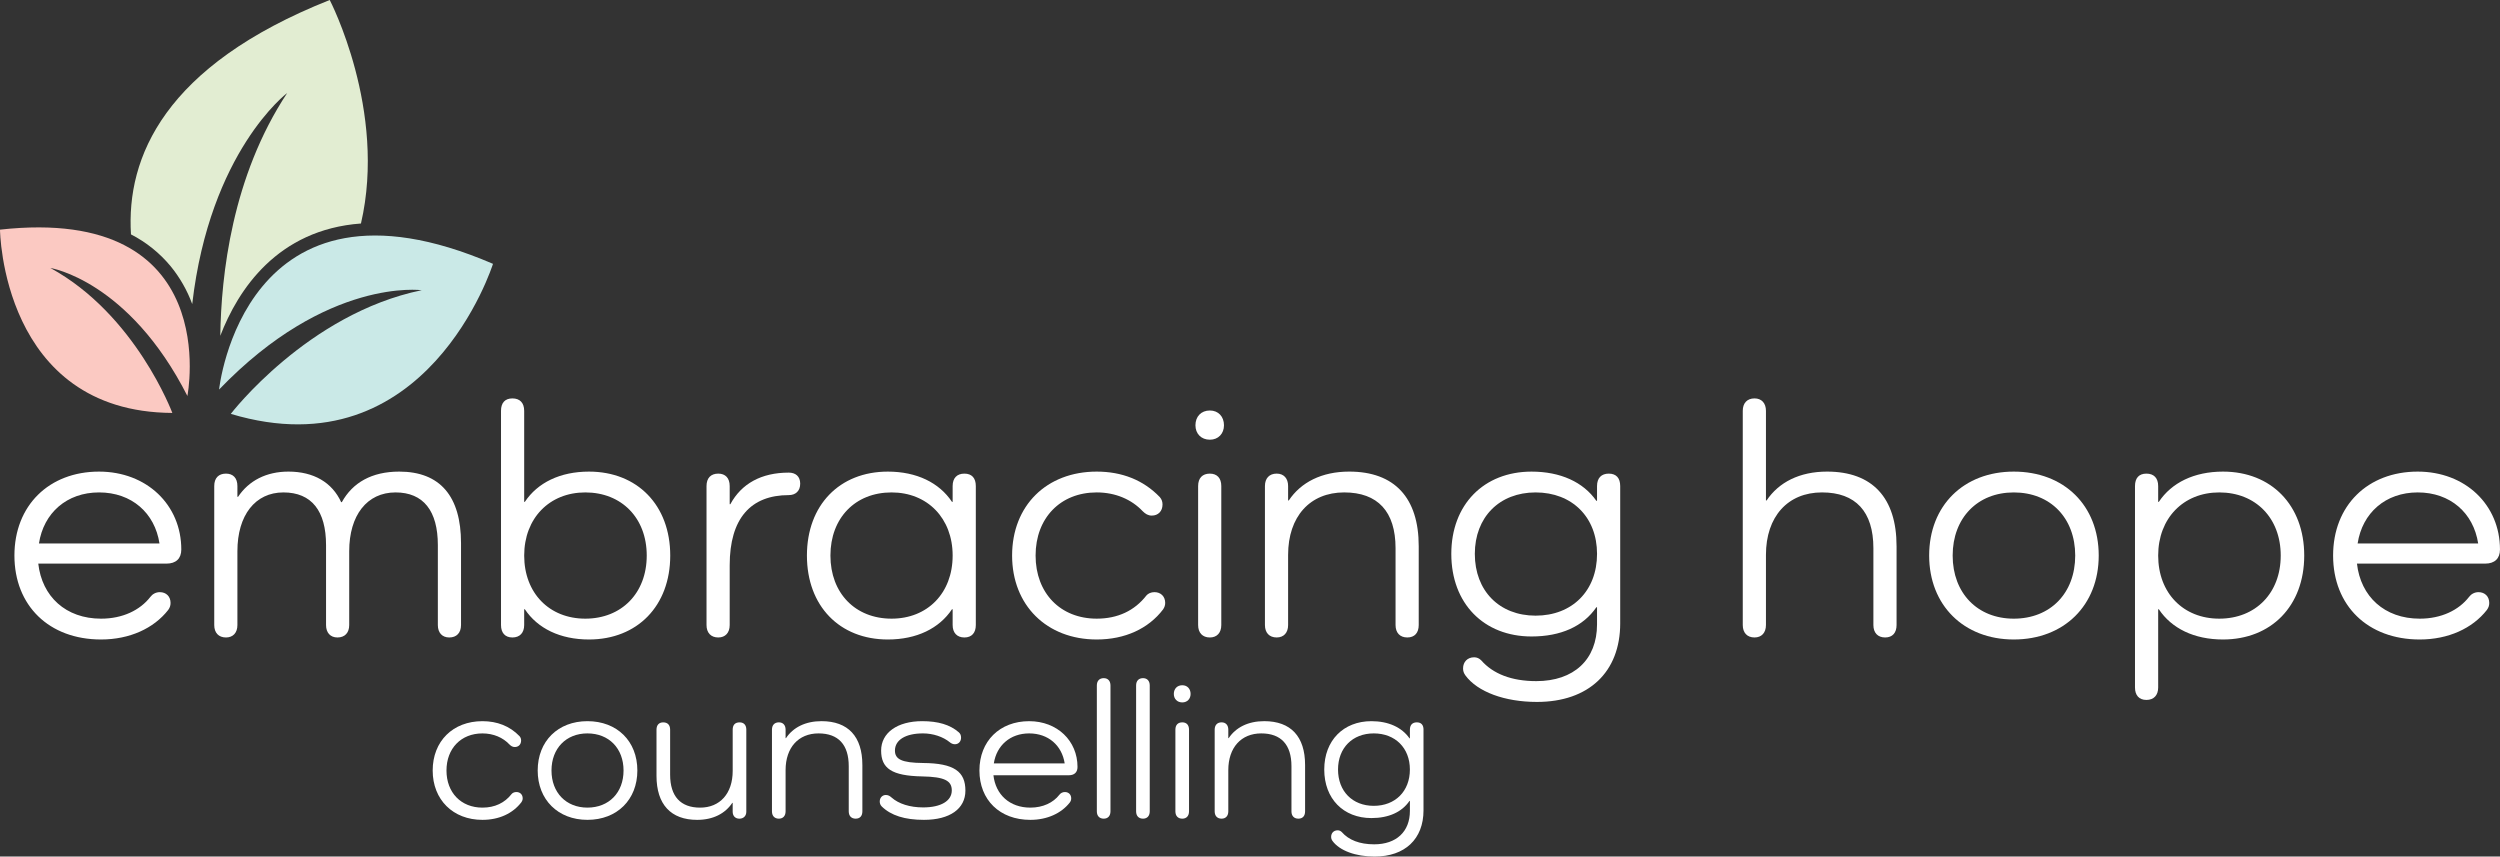 <?xml version="1.0" encoding="UTF-8"?><svg id="Layer_1" xmlns="http://www.w3.org/2000/svg" viewBox="0 0 278.125 95.293"><rect x="0" y="0" width="278.125" height="95.293" fill="#333333" stroke="none"/><defs><style>.cls-1{fill:#fbc9c2;}.cls-2{fill:#e2edd2;}.cls-3{fill:#fff;}.cls-4{fill:#cae9e7;}</style></defs><path class="cls-4" d="M24.372,43.339s2.706-25.951,30.474-13.986c0,0-7.314,23.252-29.171,16.692,0,0,8.54-11.147,21.244-13.761,0,.014-10.506-1.473-22.547,11.055Z"/><path class="cls-1" d="M20.849,44.044S25.028,22.772,0,25.548c0,0,.176,20.286,19.172,20.391,0,0-4.087-10.957-13.571-16.128-.021,0,8.73,1.374,15.269,14.283l-.021-.05Z"/><path class="cls-2" d="M18.968,29.599c1.036,1.265,1.853,2.694,2.417,4.228,1.966-17.009,10.569-23.484,10.569-23.484-6.151,9.294-7.349,20.264-7.447,27.014,1.966-5.108,6.341-11.809,15.649-12.492,2.917-12.598-3.474-24.865-3.474-24.865C18.264,7.314,14.036,17.516,14.571,26.077c1.689.865,3.184,2.064,4.397,3.523h0Z"/><path class="cls-3" d="M18.527,62.702H4.258c.411,3.66,3.063,6.125,6.985,6.125,2.391,0,4.333-.934,5.491-2.428.224-.299.598-.522,1.046-.522.709,0,1.195.485,1.195,1.195,0,.299-.075.522-.261.784-1.606,2.055-4.296,3.287-7.471,3.287-5.79,0-9.638-3.772-9.638-9.338s3.848-9.339,9.413-9.339c5.305,0,9.152,3.699,9.152,8.667,0,1.009-.598,1.569-1.644,1.569ZM4.333,60.46h13.41c-.522-3.398-3.1-5.678-6.724-5.678-3.586,0-6.163,2.279-6.686,5.678Z"/><path class="cls-3" d="M51.289,60.423v9.114c0,.859-.486,1.382-1.307,1.382-.785,0-1.271-.522-1.271-1.382v-8.89c0-3.811-1.606-5.865-4.706-5.865-3.175,0-5.155,2.541-5.155,6.537v8.218c0,.859-.485,1.382-1.307,1.382-.785,0-1.27-.522-1.27-1.382v-8.89c0-3.811-1.606-5.865-4.744-5.865s-5.117,2.541-5.117,6.537v8.218c0,.859-.485,1.382-1.27,1.382-.822,0-1.307-.522-1.307-1.382v-15.464c0-.896.485-1.383,1.307-1.383.785,0,1.27.487,1.27,1.383v1.195h.075c1.195-1.793,3.138-2.802,5.603-2.802,2.802,0,4.856,1.196,5.864,3.4h.075c1.195-2.167,3.324-3.4,6.387-3.4,4.557,0,6.873,2.765,6.873,7.957Z"/><path class="cls-3" d="M74.564,61.805c0,5.603-3.661,9.338-9.04,9.338-3.212,0-5.715-1.232-7.134-3.361h-.075v1.755c0,.859-.485,1.382-1.308,1.382s-1.27-.522-1.27-1.382v-23.832c0-.896.448-1.382,1.27-1.382s1.308.486,1.308,1.382v10.124h.075c1.419-2.13,3.922-3.363,7.134-3.363,5.379,0,9.04,3.736,9.04,9.339ZM71.949,61.805c0-4.184-2.801-7.023-6.835-7.023-3.997,0-6.798,2.877-6.798,7.023,0,4.184,2.802,7.021,6.798,7.021,4.034,0,6.835-2.838,6.835-7.021Z"/><path class="cls-3" d="M89.022,53.811c0,.822-.523,1.27-1.27,1.27-4.221,0-6.574,2.578-6.574,7.808v6.648c0,.859-.486,1.382-1.27,1.382-.822,0-1.308-.522-1.308-1.382v-15.464c0-.896.486-1.383,1.308-1.383.784,0,1.27.487,1.27,1.383v2.017h.075c1.232-2.278,3.437-3.511,6.5-3.511.747,0,1.27.411,1.27,1.233Z"/><path class="cls-3" d="M108.559,54.073v15.464c0,.859-.448,1.382-1.27,1.382s-1.308-.522-1.308-1.382v-1.755h-.074c-1.42,2.129-3.922,3.361-7.135,3.361-5.379,0-9.002-3.735-9.002-9.338s3.623-9.339,9.002-9.339c3.212,0,5.715,1.233,7.135,3.363h.074v-1.756c0-.896.486-1.383,1.308-1.383s1.27.487,1.27,1.383ZM105.982,61.805c0-4.146-2.801-7.023-6.798-7.023-4.034,0-6.799,2.84-6.799,7.023s2.765,7.021,6.799,7.021c3.997,0,6.798-2.838,6.798-7.021Z"/><path class="cls-3" d="M129.405,67.782c-1.644,2.166-4.258,3.361-7.396,3.361-5.566,0-9.413-3.811-9.413-9.338,0-5.566,3.847-9.339,9.413-9.339,2.801,0,5.192.934,7.022,2.839.224.262.299.523.299.822,0,.746-.486,1.232-1.195,1.232-.411,0-.71-.188-1.009-.486-1.232-1.307-3.025-2.092-5.117-2.092-4.034,0-6.799,2.84-6.799,7.023s2.765,7.021,6.799,7.021c2.353,0,4.221-.896,5.528-2.577.187-.224.522-.373.896-.373.709,0,1.195.485,1.195,1.195,0,.261-.075.485-.225.71Z"/><path class="cls-3" d="M132.993,47.311c0-.971.635-1.643,1.606-1.643.934,0,1.569.672,1.569,1.643,0,.935-.635,1.606-1.569,1.606-.971,0-1.606-.672-1.606-1.606ZM135.869,54.073v15.464c0,.859-.485,1.382-1.27,1.382-.822,0-1.307-.522-1.307-1.382v-15.464c0-.896.485-1.383,1.307-1.383.785,0,1.27.487,1.27,1.383Z"/><path class="cls-3" d="M157.833,60.758v8.778c0,.859-.448,1.382-1.27,1.382s-1.308-.522-1.308-1.382v-8.554c0-4.071-1.979-6.201-5.715-6.201-3.811,0-6.238,2.689-6.238,6.948v7.807c0,.859-.485,1.382-1.27,1.382-.822,0-1.308-.522-1.308-1.382v-15.464c0-.859.485-1.383,1.308-1.383.784,0,1.27.524,1.27,1.383v1.605h.075c1.345-2.017,3.66-3.212,6.724-3.212,5.042,0,7.731,2.914,7.731,8.292Z"/><path class="cls-3" d="M180.248,54.073v15.277c0,5.416-3.511,8.74-9.264,8.74-3.586,0-6.611-1.12-7.956-2.95-.187-.262-.262-.485-.262-.784,0-.71.485-1.233,1.232-1.233.299,0,.561.112.785.337,1.307,1.494,3.361,2.315,6.126,2.315,4.184,0,6.761-2.391,6.761-6.312v-1.905h-.075c-1.456,2.129-3.959,3.25-7.209,3.25-5.304,0-8.928-3.661-8.928-9.189,0-5.49,3.624-9.152,8.928-9.152,3.213,0,5.753,1.159,7.209,3.25h.075v-1.644c0-.896.485-1.383,1.308-1.383s1.27.487,1.27,1.383ZM177.671,61.618c0-4.071-2.765-6.836-6.836-6.836-4.034,0-6.761,2.765-6.761,6.836,0,4.109,2.727,6.873,6.761,6.873,4.071,0,6.836-2.764,6.836-6.873Z"/><path class="cls-3" d="M210.993,60.758v8.778c0,.859-.448,1.382-1.271,1.382s-1.307-.522-1.307-1.382v-8.554c0-4.071-1.98-6.201-5.716-6.201-3.81,0-6.237,2.689-6.237,6.948v7.807c0,.859-.486,1.382-1.271,1.382-.821,0-1.308-.522-1.308-1.382v-23.832c0-.859.486-1.382,1.308-1.382.784,0,1.271.523,1.271,1.382v9.973h.074c1.345-2.017,3.661-3.212,6.724-3.212,5.043,0,7.732,2.914,7.732,8.292Z"/><path class="cls-3" d="M224.032,52.466c5.604,0,9.451,3.773,9.451,9.339,0,5.527-3.848,9.338-9.451,9.338-5.565,0-9.413-3.811-9.413-9.338,0-5.566,3.848-9.339,9.413-9.339ZM224.032,68.827c4.072,0,6.836-2.838,6.836-7.021s-2.764-7.023-6.836-7.023c-4.034,0-6.798,2.84-6.798,7.023s2.764,7.021,6.798,7.021Z"/><path class="cls-3" d="M256.345,61.805c0,5.603-3.66,9.338-9.039,9.338-3.213,0-5.715-1.232-7.135-3.361h-.074v8.703c0,.859-.486,1.382-1.308,1.382s-1.271-.522-1.271-1.382v-22.412c0-.896.448-1.383,1.271-1.383s1.308.487,1.308,1.383v1.756h.074c1.42-2.13,3.922-3.363,7.135-3.363,5.379,0,9.039,3.736,9.039,9.339ZM253.731,61.805c0-4.184-2.802-7.023-6.836-7.023-3.997,0-6.798,2.877-6.798,7.023,0,4.184,2.801,7.021,6.798,7.021,4.034,0,6.836-2.838,6.836-7.021Z"/><path class="cls-3" d="M276.482,62.702h-14.27c.411,3.66,3.063,6.125,6.985,6.125,2.391,0,4.333-.934,5.491-2.428.224-.299.598-.522,1.046-.522.709,0,1.195.485,1.195,1.195,0,.299-.075.522-.262.784-1.606,2.055-4.296,3.287-7.471,3.287-5.79,0-9.638-3.772-9.638-9.338s3.848-9.339,9.413-9.339c5.305,0,9.152,3.699,9.152,8.667,0,1.009-.598,1.569-1.644,1.569ZM262.287,60.46h13.409c-.522-3.398-3.1-5.678-6.724-5.678-3.586,0-6.163,2.279-6.686,5.678Z"/><path class="cls-3" d="M58.017,89.232c-.966,1.273-2.503,1.977-4.348,1.977-3.272,0-5.533-2.24-5.533-5.489,0-3.271,2.261-5.489,5.533-5.489,1.646,0,3.052.549,4.128,1.668.132.154.176.308.176.483,0,.439-.286.725-.703.725-.242,0-.417-.109-.593-.285-.725-.769-1.779-1.229-3.008-1.229-2.372,0-3.997,1.668-3.997,4.128s1.625,4.128,3.997,4.128c1.383,0,2.481-.527,3.25-1.516.11-.132.308-.219.527-.219.417,0,.703.285.703.702,0,.153-.044.285-.131.417Z"/><path class="cls-3" d="M65.351,80.23c3.293,0,5.555,2.218,5.555,5.489,0,3.249-2.262,5.489-5.555,5.489-3.272,0-5.533-2.24-5.533-5.489,0-3.271,2.261-5.489,5.533-5.489ZM65.351,89.847c2.393,0,4.018-1.669,4.018-4.128s-1.625-4.128-4.018-4.128c-2.372,0-3.997,1.668-3.997,4.128s1.625,4.128,3.997,4.128Z"/><path class="cls-3" d="M83.027,81.174v9.135c0,.461-.307.769-.769.769s-.747-.308-.747-.769v-.988h-.044c-.791,1.186-2.13,1.889-3.908,1.889-2.92,0-4.523-1.713-4.523-4.896v-5.139c0-.526.286-.812.747-.812.483,0,.769.285.769.812v5.007c0,2.415,1.164,3.667,3.337,3.667,2.196,0,3.623-1.56,3.623-4.084v-4.59c0-.526.264-.812.769-.812.461,0,.747.285.747.812Z"/><path class="cls-3" d="M95.939,85.104v5.16c0,.505-.264.812-.747.812s-.769-.308-.769-.812v-5.028c0-2.394-1.164-3.645-3.359-3.645-2.24,0-3.667,1.581-3.667,4.084v4.589c0,.505-.286.812-.747.812-.483,0-.769-.308-.769-.812v-9.091c0-.505.286-.812.769-.812.461,0,.747.307.747.812v.944h.044c.791-1.186,2.152-1.888,3.952-1.888,2.964,0,4.545,1.712,4.545,4.874Z"/><path class="cls-3" d="M102.68,84.884c3.491.022,4.721.967,4.721,3.074,0,2.021-1.734,3.25-4.611,3.25-2.13,0-3.667-.483-4.699-1.493-.154-.154-.22-.352-.22-.549,0-.439.308-.725.681-.725.286,0,.461.132.637.285.791.703,2.042,1.098,3.513,1.098,1.976,0,3.184-.725,3.184-1.888,0-1.076-.791-1.516-3.294-1.56-3.403-.065-4.567-.9-4.567-2.876s1.8-3.271,4.567-3.271c1.779,0,3.096.395,4.062,1.229.176.153.264.329.264.614,0,.418-.286.725-.681.725-.22,0-.417-.088-.571-.22-.747-.614-1.866-.987-2.986-.987-1.932,0-3.118.725-3.118,1.91,0,.966.746,1.361,3.118,1.383Z"/><path class="cls-3" d="M118.907,86.246h-8.388c.242,2.152,1.801,3.602,4.106,3.602,1.405,0,2.547-.549,3.228-1.428.132-.176.352-.307.615-.307.417,0,.703.285.703.702,0,.176-.044.308-.154.461-.944,1.208-2.525,1.933-4.391,1.933-3.404,0-5.665-2.218-5.665-5.489s2.261-5.489,5.533-5.489c3.118,0,5.379,2.174,5.379,5.094,0,.593-.351.922-.966.922ZM110.563,84.928h7.883c-.307-1.998-1.822-3.337-3.952-3.337-2.108,0-3.623,1.339-3.931,3.337Z"/><path class="cls-3" d="M123.54,76.256v14.009c0,.505-.286.812-.747.812-.483,0-.769-.308-.769-.812v-14.009c0-.505.286-.812.769-.812.461,0,.747.308.747.812Z"/><path class="cls-3" d="M127.909,76.256v14.009c0,.505-.286.812-.747.812-.483,0-.769-.308-.769-.812v-14.009c0-.505.286-.812.769-.812.461,0,.747.308.747.812Z"/><path class="cls-3" d="M130.588,77.2c0-.571.374-.967.944-.967.549,0,.922.396.922.967,0,.549-.374.944-.922.944-.571,0-.944-.396-.944-.944ZM132.279,81.174v9.091c0,.505-.286.812-.747.812-.483,0-.769-.308-.769-.812v-9.091c0-.526.286-.812.769-.812.461,0,.747.285.747.812Z"/><path class="cls-3" d="M145.191,85.104v5.16c0,.505-.264.812-.747.812s-.769-.308-.769-.812v-5.028c0-2.394-1.164-3.645-3.359-3.645-2.24,0-3.667,1.581-3.667,4.084v4.589c0,.505-.286.812-.747.812-.483,0-.769-.308-.769-.812v-9.091c0-.505.286-.812.769-.812.461,0,.747.307.747.812v.944h.044c.791-1.186,2.152-1.888,3.952-1.888,2.965,0,4.546,1.712,4.546,4.874Z"/><path class="cls-3" d="M158.365,81.174v8.981c0,3.184-2.063,5.138-5.445,5.138-2.107,0-3.887-.659-4.677-1.734-.11-.154-.153-.286-.153-.462,0-.417.285-.725.725-.725.175,0,.329.066.461.198.769.878,1.976,1.361,3.601,1.361,2.459,0,3.975-1.405,3.975-3.711v-1.12h-.044c-.856,1.252-2.328,1.91-4.238,1.91-3.117,0-5.247-2.151-5.247-5.401,0-3.228,2.13-5.379,5.247-5.379,1.889,0,3.382.681,4.238,1.91h.044v-.967c0-.526.285-.812.769-.812s.746.285.746.812ZM156.85,85.609c0-2.394-1.625-4.018-4.019-4.018-2.371,0-3.975,1.624-3.975,4.018,0,2.416,1.604,4.04,3.975,4.04,2.394,0,4.019-1.624,4.019-4.04Z"/></svg>